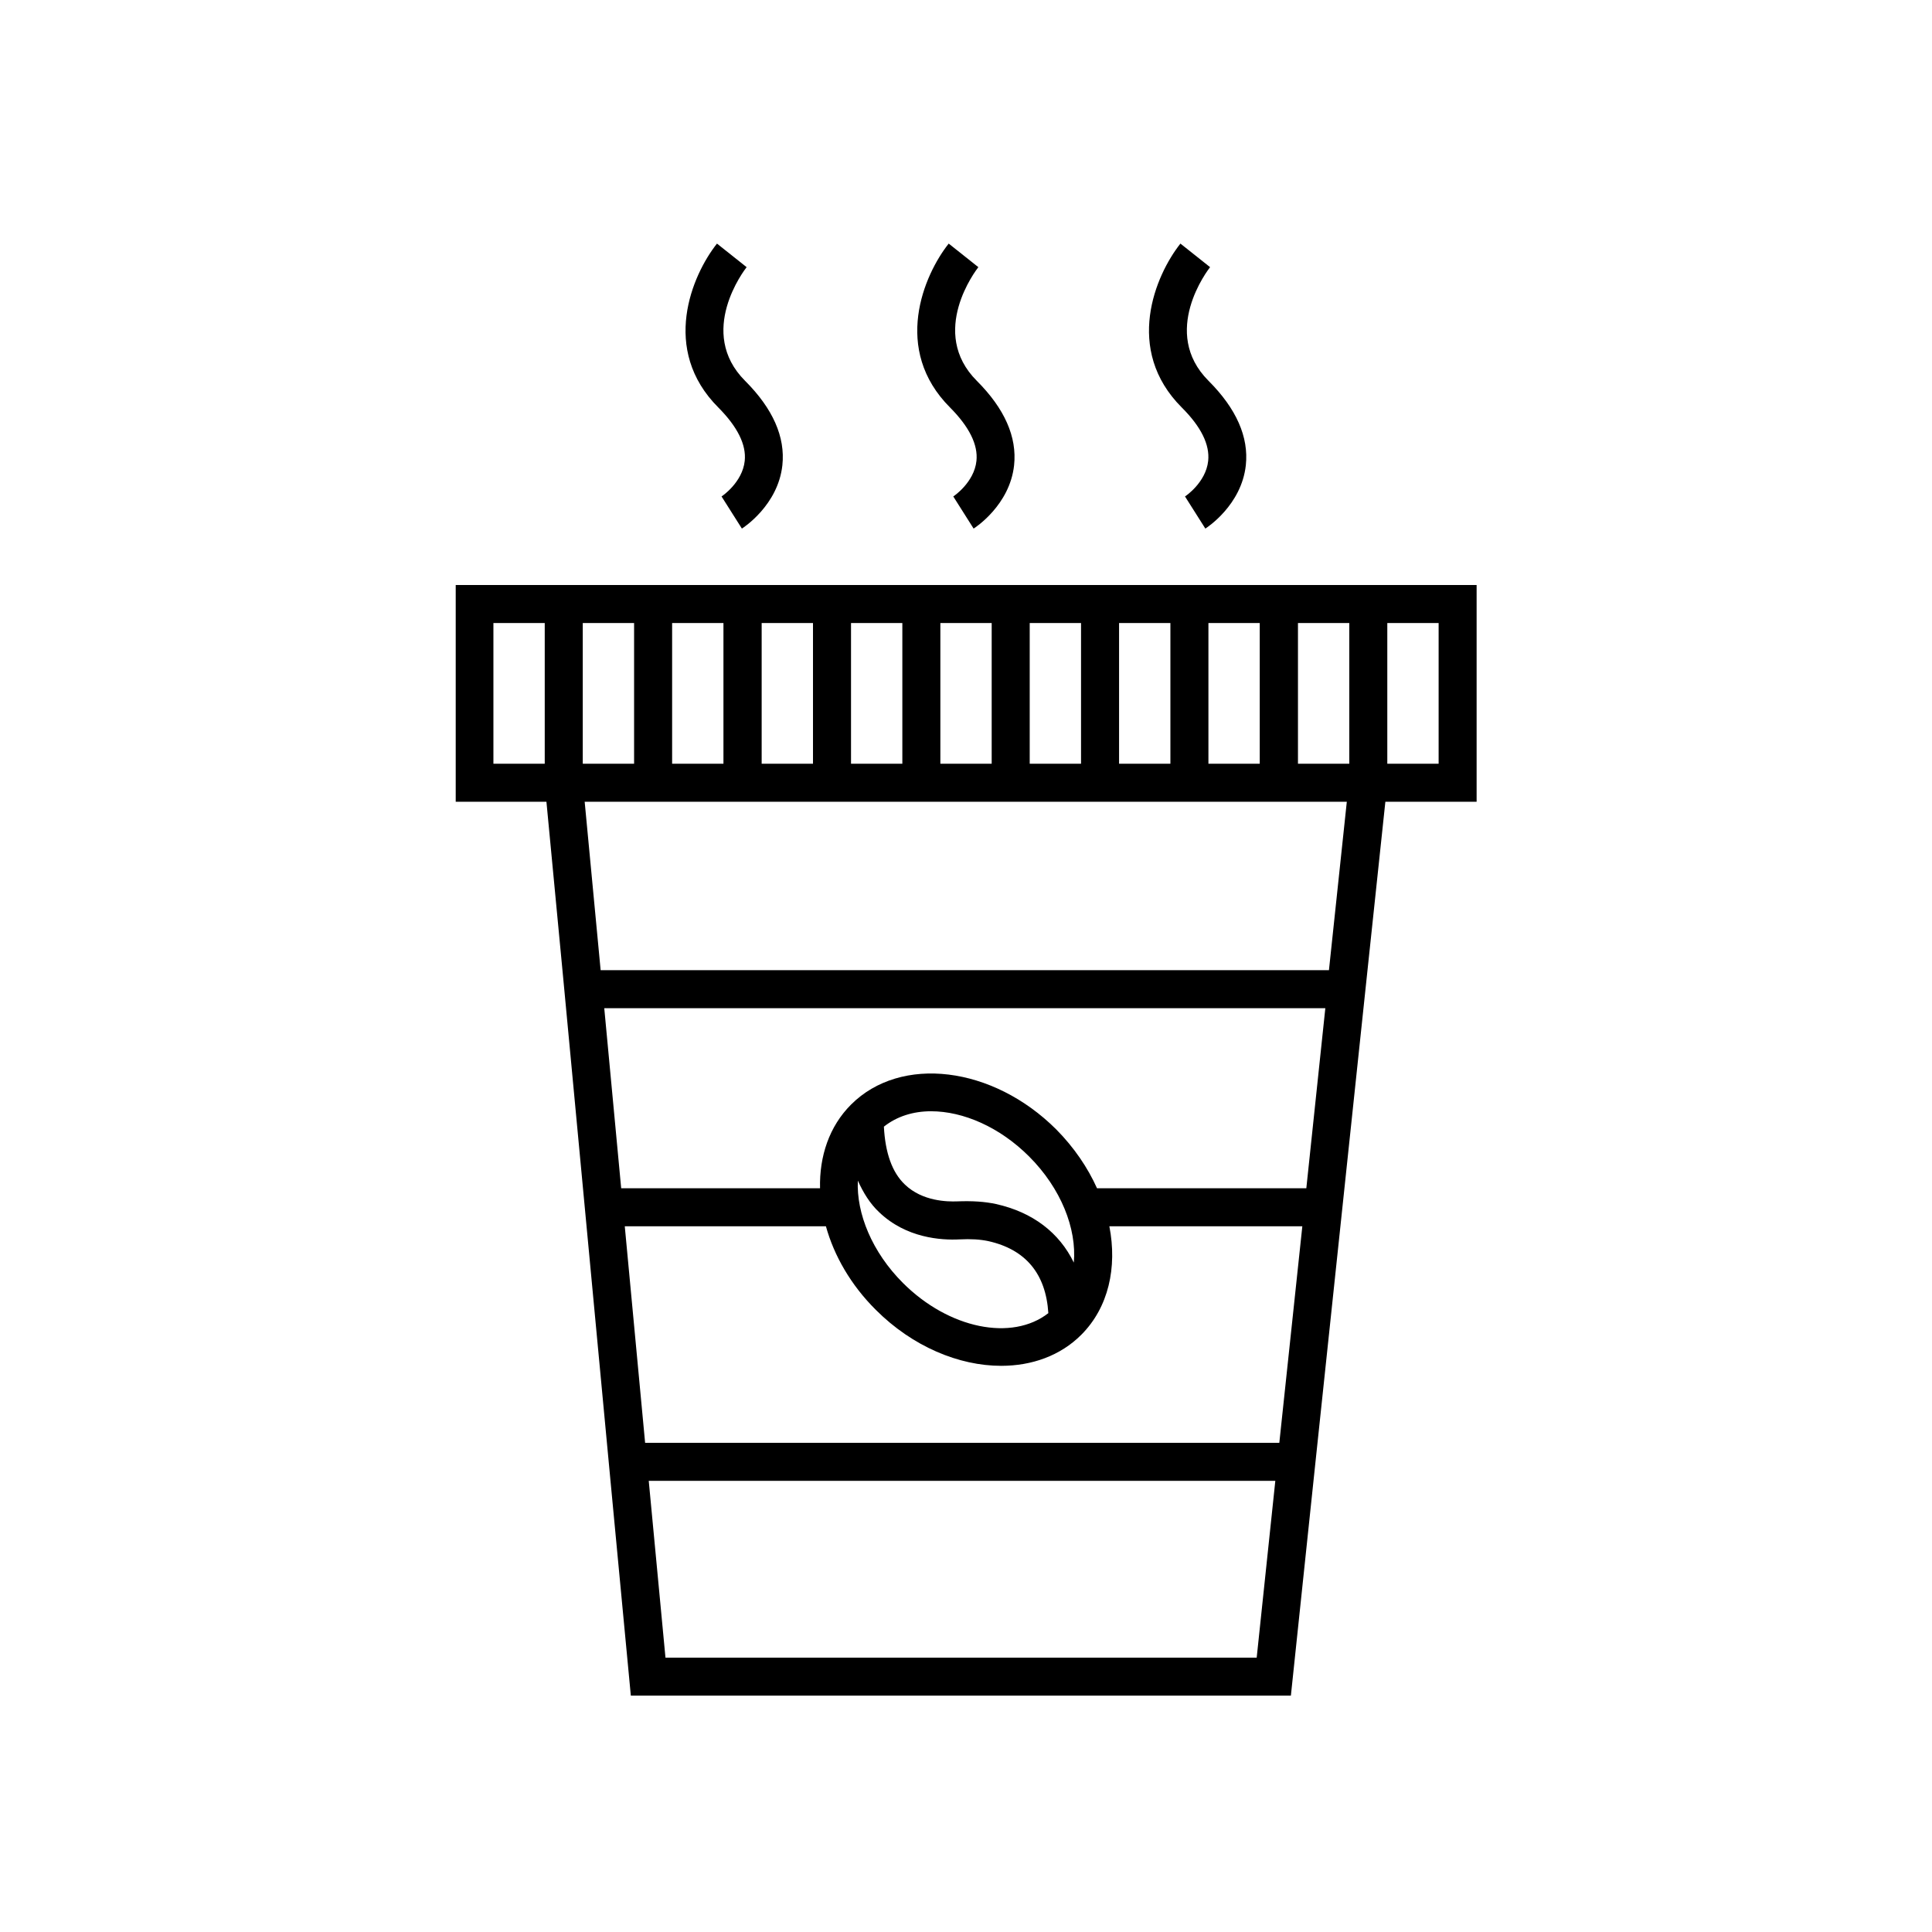 <?xml version="1.0" encoding="UTF-8"?>
<!-- Uploaded to: SVG Repo, www.svgrepo.com, Generator: SVG Repo Mixer Tools -->
<svg fill="#000000" width="800px" height="800px" version="1.1" viewBox="144 144 512 512" xmlns="http://www.w3.org/2000/svg">
 <g>
  <path d="m288.81 356.47 4.434 46.602 12.543 133.36 5.391 56.93h174.92l6.449-61.262 13.855-130.99 4.734-44.637h24.184v-57.434h-270.55v57.434zm222.84-47.359h13.602v37.281h-13.602zm-34.613 274.18h-156.68l-4.434-46.855h166.05zm5.996-56.93h-168.07l-5.391-57.383h53.305c2.168 7.809 6.602 15.566 13.25 22.168 9.723 9.723 22.016 14.812 33.199 14.812 8.113 0 15.668-2.672 21.211-8.211 7.254-7.254 9.574-17.887 7.457-28.766h51.137zm-84.742-53.91c3.023-0.152 5.441 0 7.609 0.453 9.926 2.215 15.266 8.664 15.922 19.094-9.621 7.508-26.348 4.18-38.543-8.012-8.16-8.16-12.344-18.391-11.941-27.105 1.461 3.223 3.223 6.098 5.644 8.363 7.152 6.856 16.422 7.461 21.309 7.207zm-20.051-29.875c3.426-2.719 7.758-4.082 12.496-4.082 8.516 0 18.188 4.18 25.996 11.992 8.465 8.465 12.645 19.145 11.84 28.113-3.828-7.91-10.883-13.352-20.605-15.516-3.023-0.656-6.297-0.855-10.277-0.707-2.621 0.102-9.219 0-13.855-4.434-3.43-3.227-5.242-8.465-5.594-15.367zm111.95 16.324h-55.469c-2.469-5.492-6.098-10.832-10.781-15.566-16.828-16.828-41.211-19.801-54.41-6.602-5.742 5.742-8.414 13.652-8.211 22.168h-52.699l-4.484-47.711h191.09zm-2.215-149.79h13.602v37.281h-13.602zm-23.73 0h13.602v37.281h-13.602zm-23.68 0h13.602v37.281h-13.602zm-23.68 0h13.602v37.281h-13.602zm-23.68 0h13.602v37.281h-13.602zm-23.676 0h13.602v37.281h-13.602zm-23.68 0h13.602v37.281h-13.602zm-23.73 0h13.602v37.281h-13.602zm0 47.359h178.8l-4.734 44.637h-193.01l-4.231-44.637zm-23.68-47.359h13.602v37.281h-13.602zm-23.68 0h13.602v37.281h-13.602z"/>
  <path d="m464.18 266.14c-0.605 5.742-6.098 9.422-6.144 9.422l5.391 8.516c0.402-0.25 9.574-6.195 10.73-16.777 0.805-7.508-2.519-15.012-9.875-22.371-12.898-12.898-0.152-29.422 0.402-30.129l-3.93-3.125-3.93-3.121c-6.602 8.312-15.062 28.062 0.402 43.48 5.09 5.086 7.406 9.824 6.953 14.105z"/>
  <path d="m402.77 266.14c-0.605 5.742-6.098 9.422-6.144 9.422l5.391 8.516c0.402-0.25 9.574-6.195 10.73-16.777 0.805-7.508-2.519-15.012-9.875-22.371-12.898-12.898-0.152-29.422 0.402-30.129l-3.93-3.125-3.93-3.121c-6.602 8.312-15.062 28.062 0.402 43.48 5.039 5.086 7.406 9.824 6.953 14.105z"/>
  <path d="m341.36 266.14c-0.605 5.742-6.098 9.422-6.144 9.422l5.391 8.516c0.402-0.25 9.574-6.195 10.73-16.777 0.805-7.508-2.519-15.012-9.875-22.371-12.898-12.898-0.152-29.422 0.402-30.129l-3.93-3.125-3.93-3.121c-6.602 8.312-15.062 28.062 0.402 43.48 5.039 5.086 7.406 9.824 6.953 14.105z"/>
 </g>
</svg>